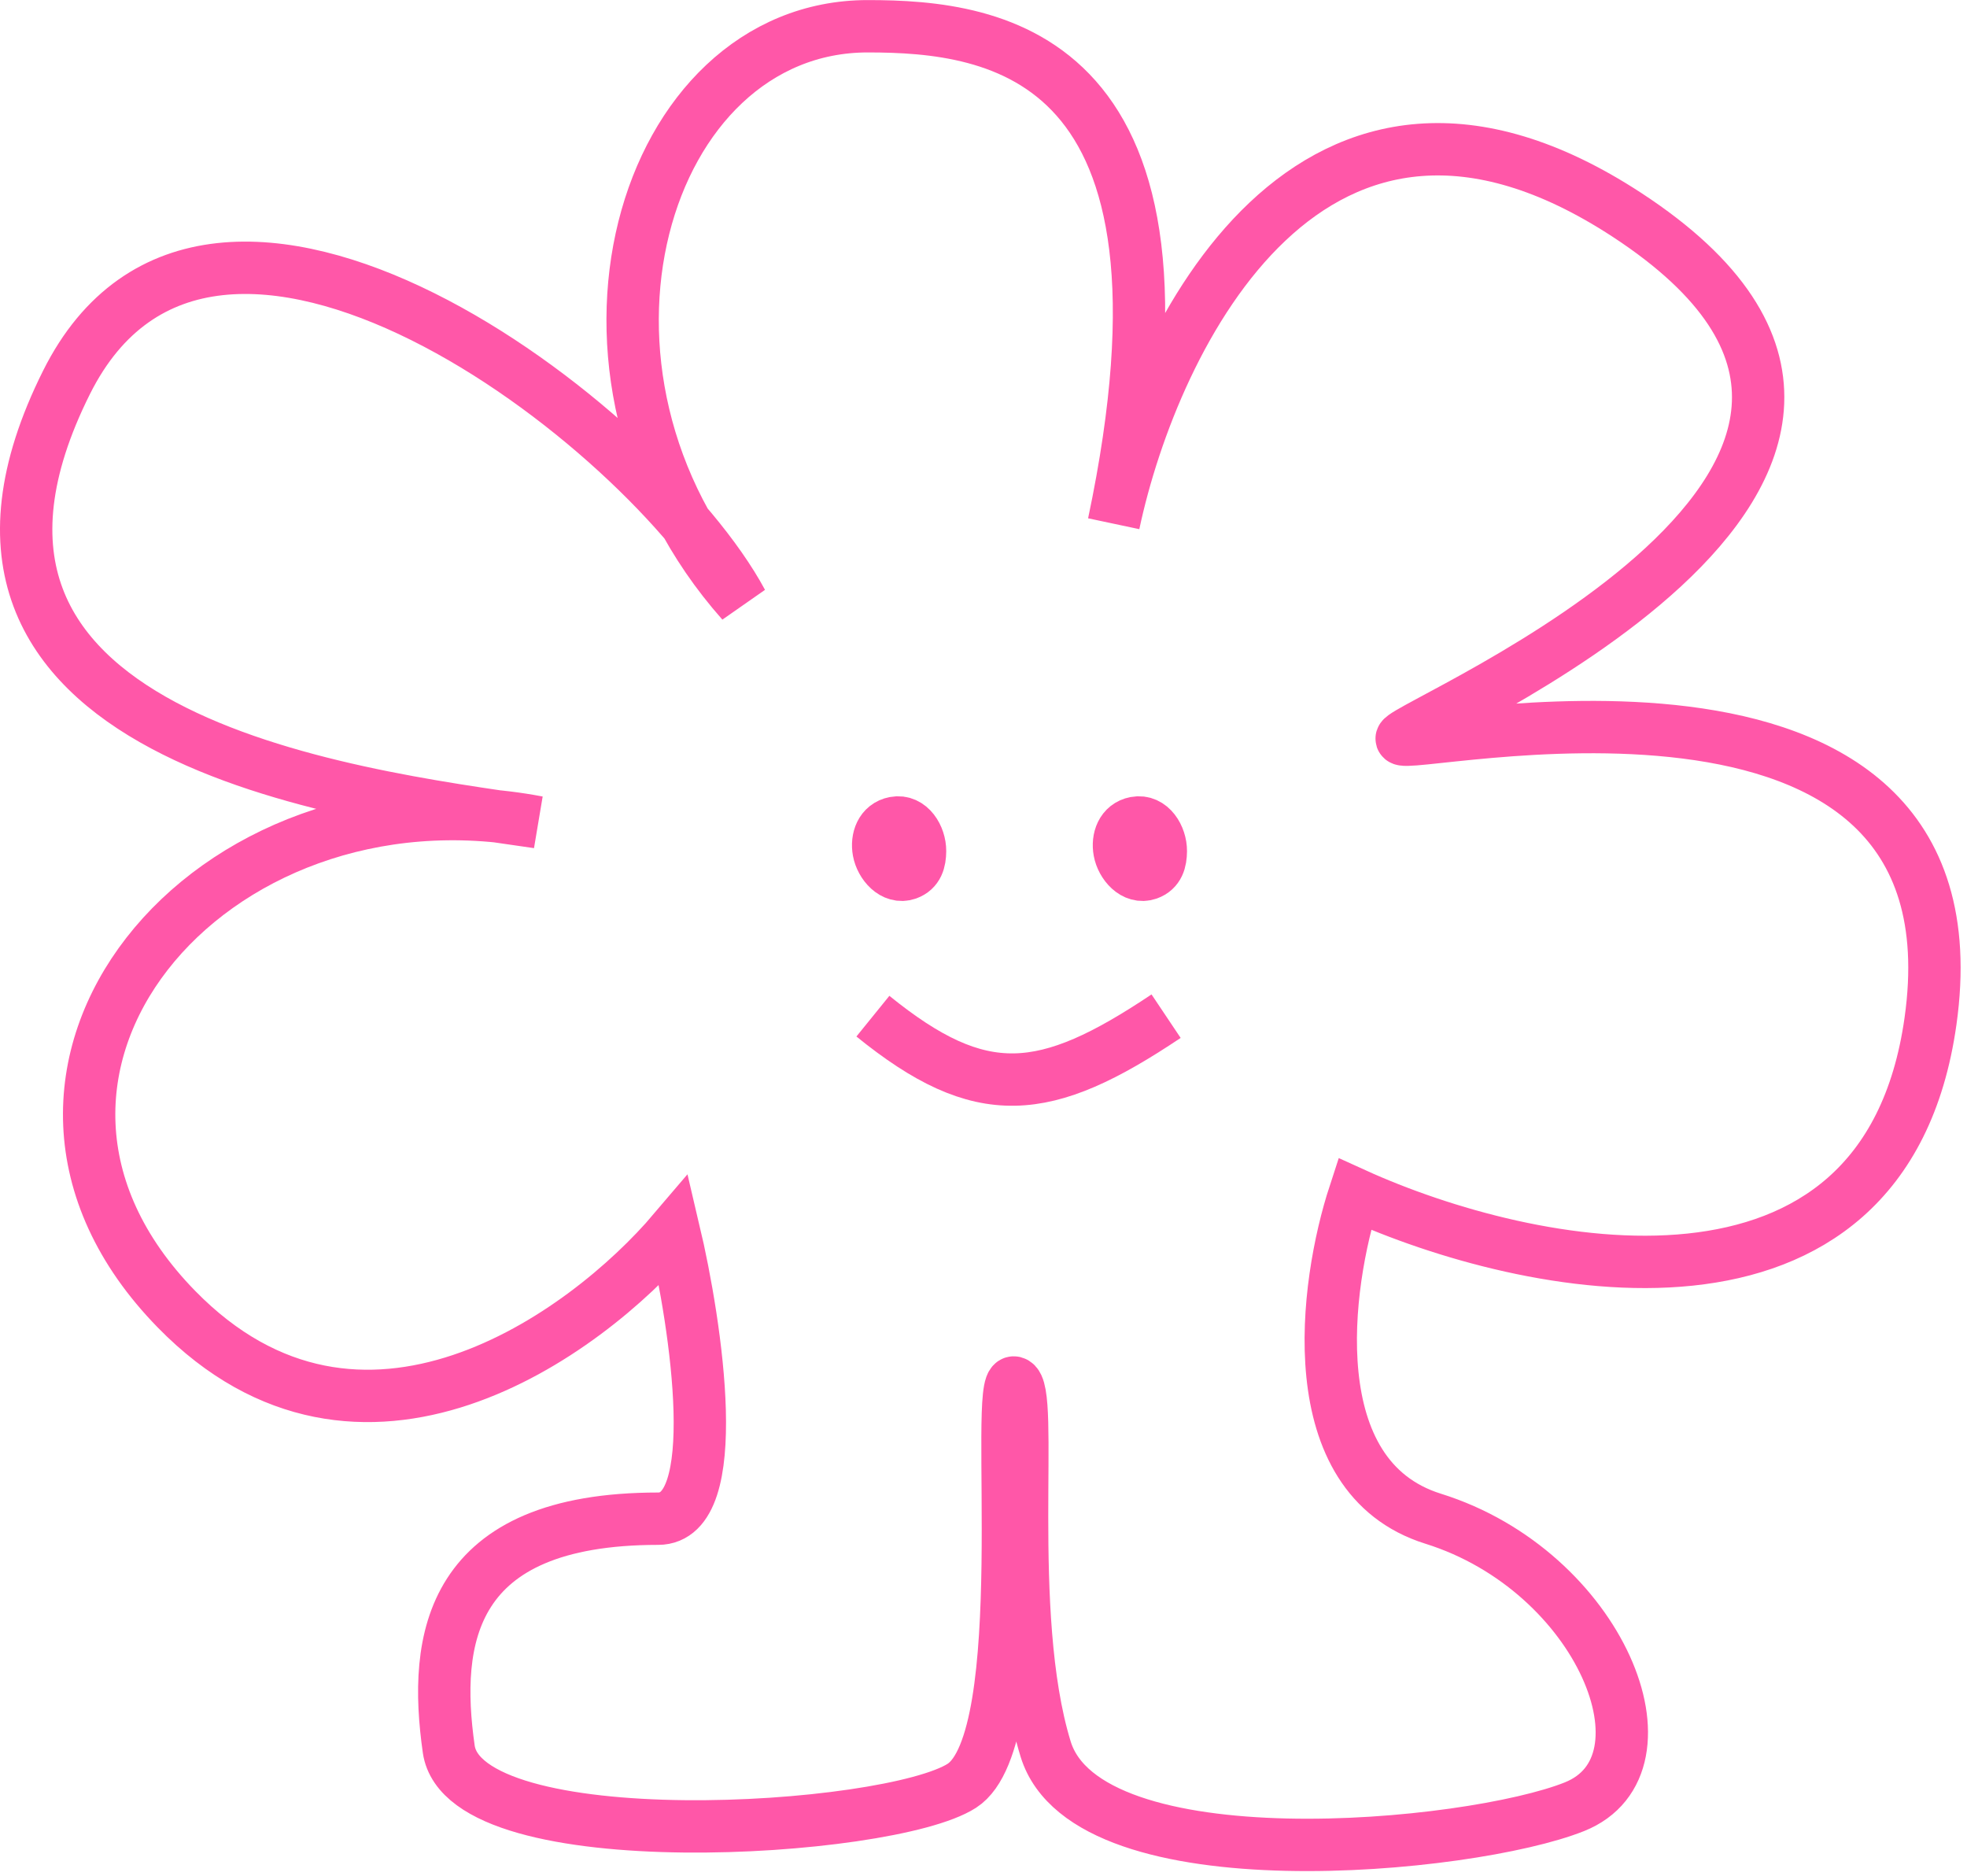 <?xml version="1.0" encoding="UTF-8"?> <svg xmlns="http://www.w3.org/2000/svg" width="86" height="82" viewBox="0 0 86 82" fill="none"><path d="M32.44 26.328C23.512 16.257 28.09 1.152 37.934 1.148C43.545 1.146 53.042 2.291 48.693 22.894C50.448 14.653 57.392 0.416 71.127 9.389C88.296 20.607 61.512 31.595 61.283 32.281C61.054 32.968 86.922 26.787 84.404 44.643C82.39 58.927 66.777 55.631 59.223 52.197C57.926 56.165 56.797 64.559 62.657 66.39C69.982 68.679 73.416 77.149 68.838 78.981C64.259 80.812 47.548 82.414 45.717 76.463C43.886 70.511 45.259 60.667 44.343 60.438C43.428 60.209 45.259 76.005 42.054 78.065C38.849 80.125 20.307 81.27 19.62 76.463C18.933 71.655 19.62 66.39 28.777 66.39C31.707 66.39 30.456 57.996 29.464 53.8C25.573 58.378 15.775 65.474 7.717 57.233C-2.356 46.932 9.091 33.197 23.512 35.944C15.118 34.723 -4.875 32.281 2.909 16.715C9.258 4.018 28.248 18.546 32.44 26.328Z" stroke="#FF57A8" stroke-width="2.289"></path><path d="M38.164 44.422C42.9 48.26 45.679 47.973 50.983 44.422" stroke="#FF57A8" stroke-width="2.289"></path><path d="M50.197 38.199C49.59 38.415 49.051 37.782 48.946 37.207C48.848 36.673 49.047 36.081 49.641 35.968C50.321 35.838 50.758 36.587 50.753 37.207C50.749 37.64 50.648 38.038 50.197 38.199Z" fill="#FF57A8" stroke="#FF57A8" stroke-width="2.289"></path><path d="M39.67 38.199C39.063 38.415 38.524 37.782 38.418 37.207C38.32 36.673 38.52 36.081 39.114 35.968C39.793 35.838 40.231 36.587 40.226 37.207C40.222 37.64 40.121 38.038 39.67 38.199Z" fill="#FF57A8" stroke="#FF57A8" stroke-width="2.289"></path></svg> 